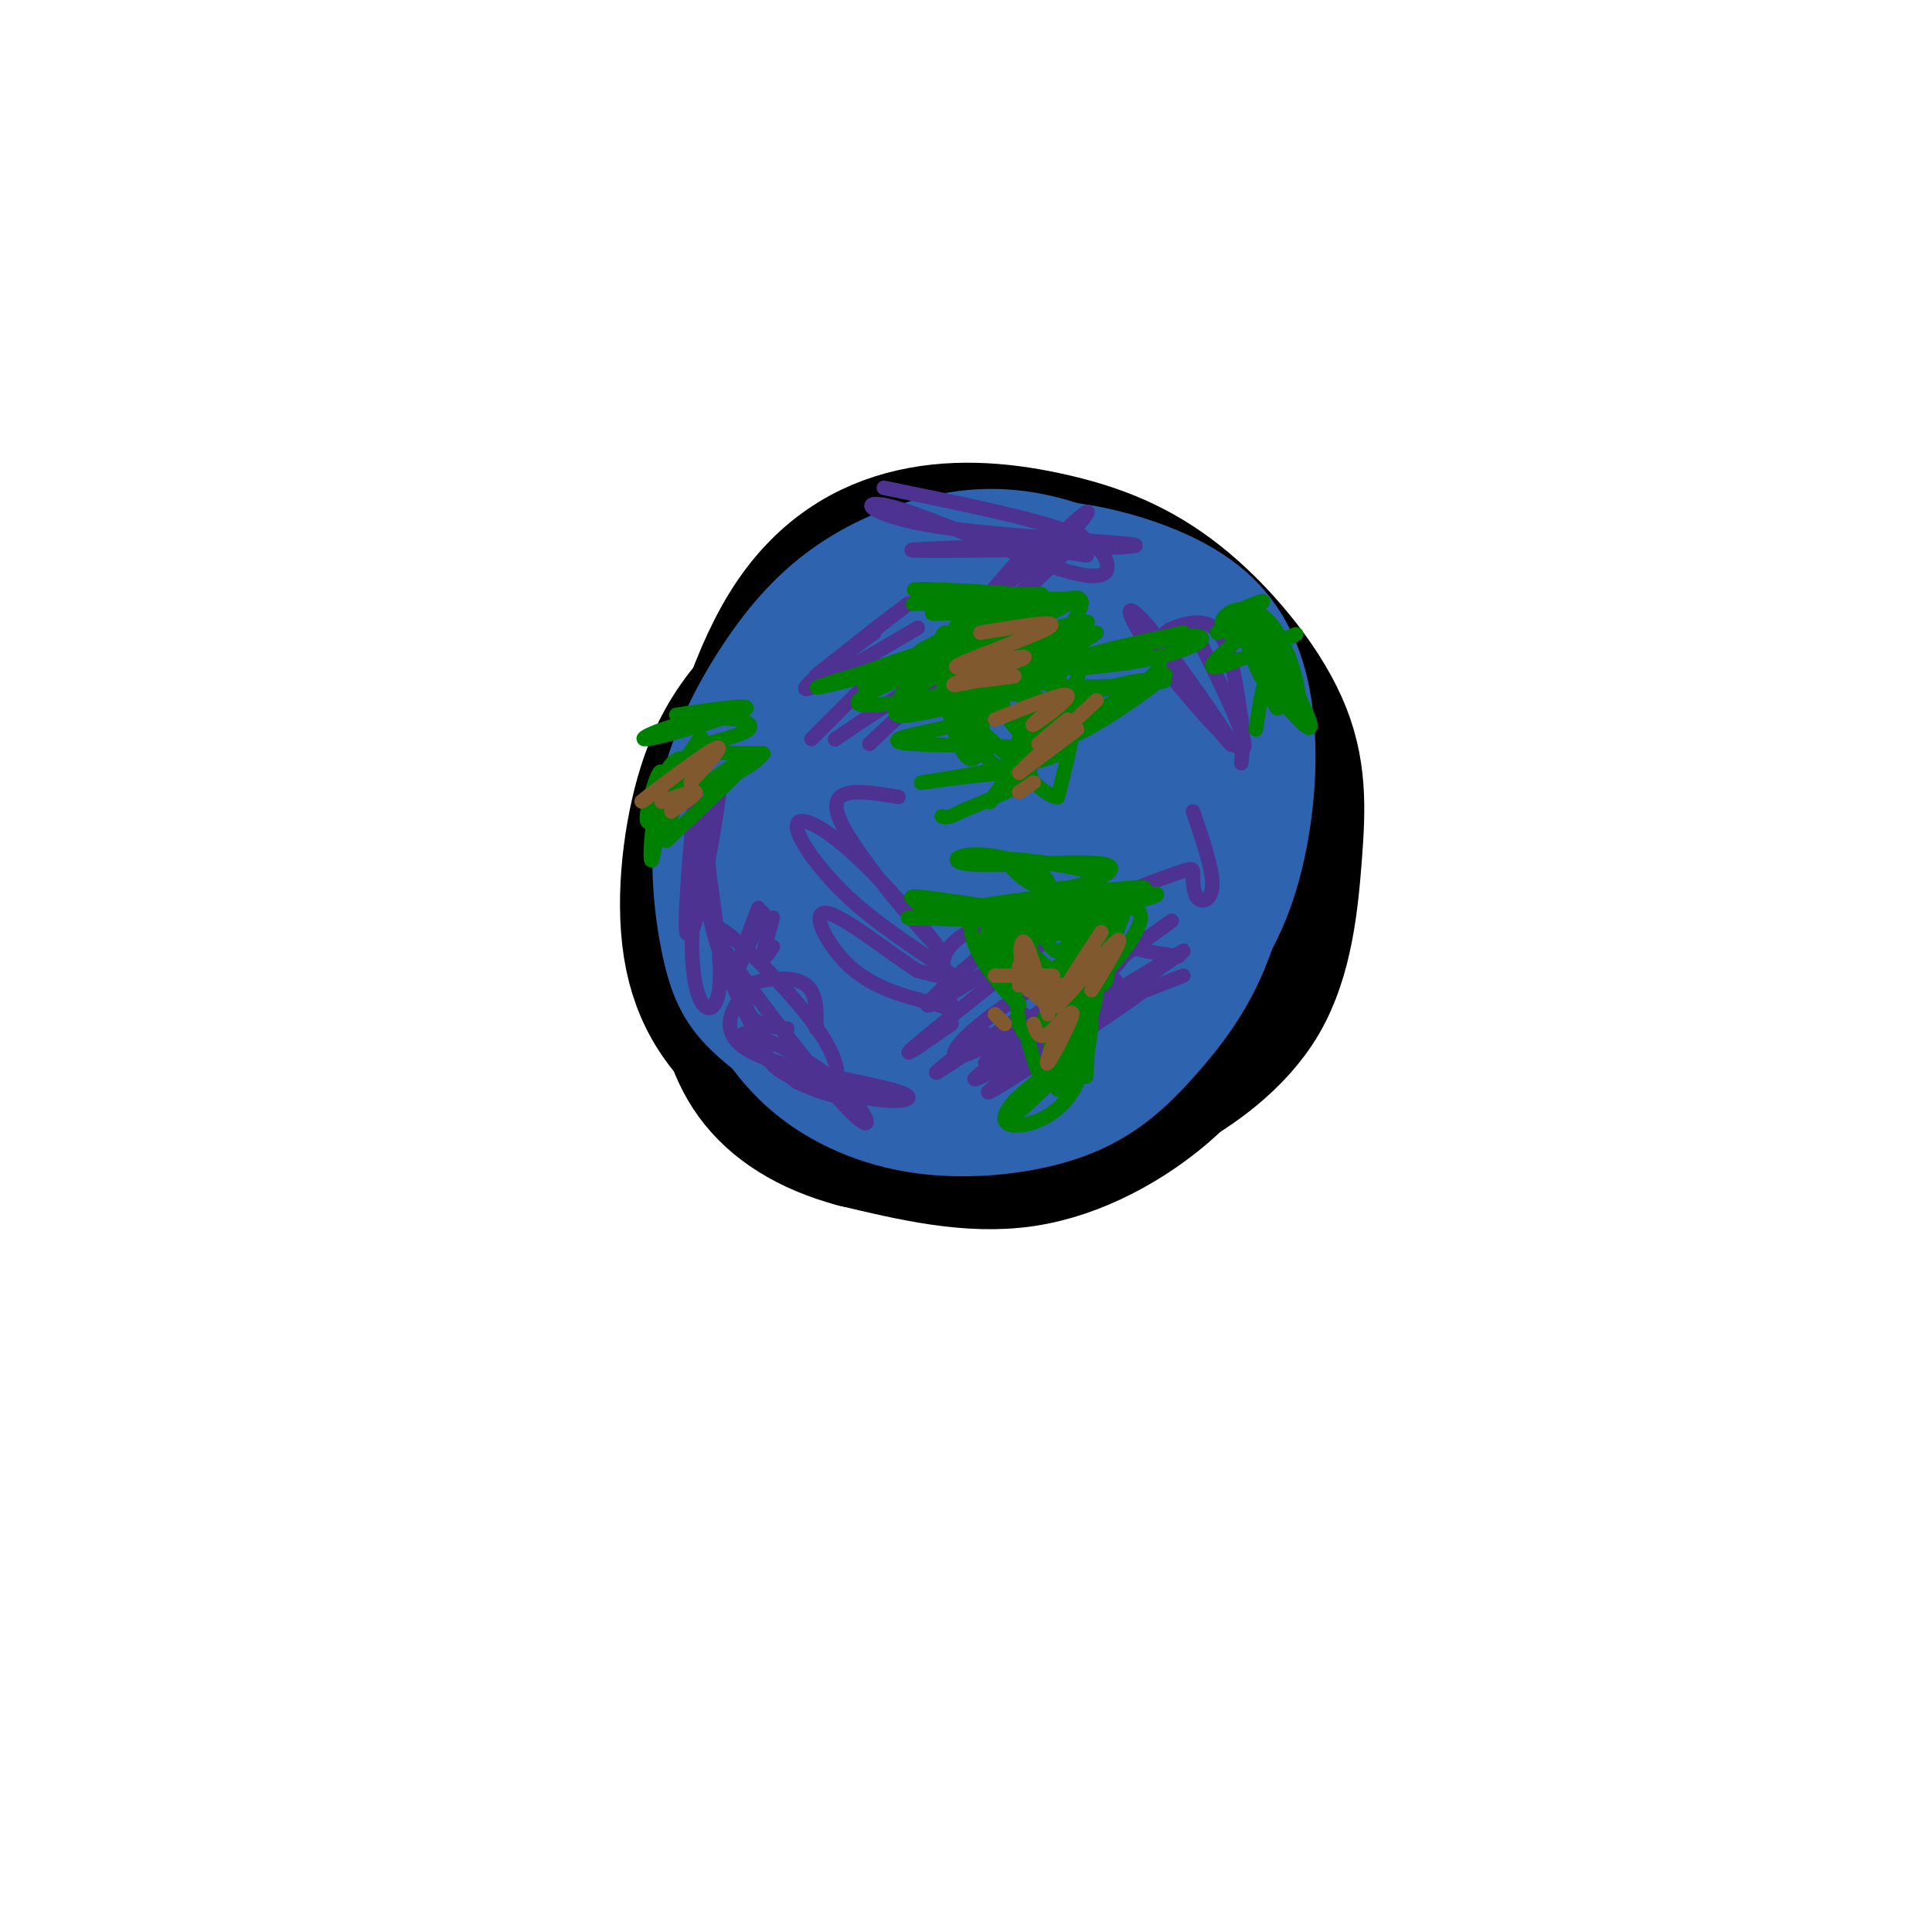 <svg viewBox='0 0 400 400' version='1.1' xmlns='http://www.w3.org/2000/svg' xmlns:xlink='http://www.w3.org/1999/xlink'><g fill='none' stroke='#000000' stroke-width='28' stroke-linecap='round' stroke-linejoin='round'><path d='M179,186c-4.104,-3.433 -8.208,-6.866 -10,-12c-1.792,-5.134 -1.271,-11.971 -1,-17c0.271,-5.029 0.292,-8.252 5,-14c4.708,-5.748 14.103,-14.022 20,-18c5.897,-3.978 8.297,-3.660 14,-3c5.703,0.660 14.709,1.664 23,4c8.291,2.336 15.868,6.006 21,9c5.132,2.994 7.821,5.313 10,10c2.179,4.687 3.848,11.741 4,20c0.152,8.259 -1.213,17.724 -3,25c-1.787,7.276 -3.994,12.363 -7,18c-3.006,5.637 -6.809,11.825 -14,18c-7.191,6.175 -17.769,12.336 -29,14c-11.231,1.664 -23.116,-1.168 -35,-4'/><path d='M177,236c-9.784,-2.616 -16.744,-7.155 -21,-13c-4.256,-5.845 -5.806,-12.997 -7,-21c-1.194,-8.003 -2.030,-16.856 0,-30c2.030,-13.144 6.926,-30.580 14,-42c7.074,-11.420 16.325,-16.824 26,-19c9.675,-2.176 19.775,-1.122 29,1c9.225,2.122 17.576,5.314 26,12c8.424,6.686 16.920,16.866 21,26c4.080,9.134 3.743,17.221 3,27c-0.743,9.779 -1.892,21.248 -7,30c-5.108,8.752 -14.174,14.786 -20,18c-5.826,3.214 -8.413,3.607 -11,4'/><path d='M230,229c-5.241,1.749 -12.844,4.120 -19,6c-6.156,1.880 -10.865,3.267 -20,1c-9.135,-2.267 -22.696,-8.188 -32,-15c-9.304,-6.812 -14.351,-14.514 -16,-25c-1.649,-10.486 0.099,-23.757 3,-33c2.901,-9.243 6.954,-14.457 11,-19c4.046,-4.543 8.086,-8.415 13,-12c4.914,-3.585 10.703,-6.884 17,-9c6.297,-2.116 13.102,-3.048 19,-3c5.898,0.048 10.890,1.075 19,7c8.110,5.925 19.337,16.749 25,23c5.663,6.251 5.761,7.929 4,13c-1.761,5.071 -5.380,13.536 -9,22'/><path d='M245,185c-3.542,6.529 -7.899,11.851 -15,17c-7.101,5.149 -16.948,10.126 -24,13c-7.052,2.874 -11.308,3.644 -15,3c-3.692,-0.644 -6.820,-2.704 -11,-6c-4.180,-3.296 -9.414,-7.829 -13,-14c-3.586,-6.171 -5.526,-13.979 -7,-18c-1.474,-4.021 -2.482,-4.255 0,-10c2.482,-5.745 8.453,-17.002 16,-25c7.547,-7.998 16.670,-12.737 22,-15c5.330,-2.263 6.867,-2.049 11,-1c4.133,1.049 10.861,2.932 16,7c5.139,4.068 8.689,10.320 10,15c1.311,4.680 0.383,7.789 -1,12c-1.383,4.211 -3.219,9.525 -10,17c-6.781,7.475 -18.505,17.111 -26,20c-7.495,2.889 -10.762,-0.968 -14,-4c-3.238,-3.032 -6.449,-5.239 -8,-12c-1.551,-6.761 -1.443,-18.074 0,-25c1.443,-6.926 4.222,-9.463 7,-12'/><path d='M183,147c6.078,-5.538 17.775,-13.384 24,-16c6.225,-2.616 6.980,-0.003 9,3c2.020,3.003 5.305,6.396 7,9c1.695,2.604 1.800,4.418 -1,11c-2.800,6.582 -8.505,17.932 -12,24c-3.495,6.068 -4.779,6.853 -8,9c-3.221,2.147 -8.380,5.657 -12,4c-3.620,-1.657 -5.701,-8.481 -6,-15c-0.299,-6.519 1.185,-12.733 3,-17c1.815,-4.267 3.960,-6.589 6,-9c2.040,-2.411 3.973,-4.913 7,-6c3.027,-1.087 7.147,-0.760 10,0c2.853,0.760 4.438,1.953 6,4c1.562,2.047 3.103,4.947 3,9c-0.103,4.053 -1.848,9.258 -6,15c-4.152,5.742 -10.711,12.021 -15,13c-4.289,0.979 -6.310,-3.341 -8,-6c-1.690,-2.659 -3.050,-3.659 -3,-9c0.050,-5.341 1.511,-15.025 4,-20c2.489,-4.975 6.007,-5.241 9,-6c2.993,-0.759 5.460,-2.012 8,0c2.540,2.012 5.154,7.289 5,11c-0.154,3.711 -3.077,5.855 -6,8'/><path d='M207,163c-3.333,3.000 -8.667,6.500 -14,10'/></g>
<g fill='none' stroke='#2d63af' stroke-width='20' stroke-linecap='round' stroke-linejoin='round'><path d='M208,182c-3.698,3.750 -7.397,7.499 -11,7c-3.603,-0.499 -7.112,-5.247 -9,-8c-1.888,-2.753 -2.156,-3.513 -2,-7c0.156,-3.487 0.736,-9.702 4,-15c3.264,-5.298 9.214,-9.679 16,-8c6.786,1.679 14.409,9.417 18,13c3.591,3.583 3.151,3.009 5,8c1.849,4.991 5.989,15.547 7,21c1.011,5.453 -1.107,5.804 -4,8c-2.893,2.196 -6.562,6.238 -14,10c-7.438,3.762 -18.645,7.243 -29,7c-10.355,-0.243 -19.858,-4.209 -25,-11c-5.142,-6.791 -5.923,-16.405 -5,-25c0.923,-8.595 3.549,-16.170 8,-23c4.451,-6.830 10.725,-12.915 17,-19'/><path d='M184,140c6.577,-4.901 14.519,-7.654 21,-8c6.481,-0.346 11.502,1.715 17,5c5.498,3.285 11.475,7.795 15,13c3.525,5.205 4.600,11.105 4,19c-0.600,7.895 -2.875,17.786 -6,25c-3.125,7.214 -7.099,11.751 -15,16c-7.901,4.249 -19.728,8.211 -27,9c-7.272,0.789 -9.989,-1.594 -16,-6c-6.011,-4.406 -15.317,-10.834 -20,-16c-4.683,-5.166 -4.743,-9.068 -5,-13c-0.257,-3.932 -0.712,-7.892 0,-15c0.712,-7.108 2.590,-17.362 10,-27c7.410,-9.638 20.350,-18.660 29,-23c8.650,-4.340 13.009,-3.998 22,-2c8.991,1.998 22.613,5.653 31,12c8.387,6.347 11.539,15.385 13,23c1.461,7.615 1.230,13.808 1,20'/><path d='M258,172c-1.700,9.645 -6.448,23.757 -13,33c-6.552,9.243 -14.906,13.617 -22,17c-7.094,3.383 -12.929,5.775 -21,6c-8.071,0.225 -18.379,-1.716 -27,-5c-8.621,-3.284 -15.557,-7.911 -20,-12c-4.443,-4.089 -6.394,-7.639 -8,-15c-1.606,-7.361 -2.866,-18.532 -1,-29c1.866,-10.468 6.857,-20.232 12,-28c5.143,-7.768 10.436,-13.540 17,-18c6.564,-4.460 14.398,-7.608 22,-9c7.602,-1.392 14.974,-1.028 24,2c9.026,3.028 19.708,8.719 26,14c6.292,5.281 8.194,10.153 10,14c1.806,3.847 3.516,6.671 3,15c-0.516,8.329 -3.258,22.165 -6,36'/><path d='M254,193c-3.341,10.007 -8.695,17.025 -14,23c-5.305,5.975 -10.562,10.907 -19,14c-8.438,3.093 -20.056,4.348 -30,3c-9.944,-1.348 -18.213,-5.298 -24,-10c-5.787,-4.702 -9.092,-10.154 -11,-13c-1.908,-2.846 -2.419,-3.085 -3,-10c-0.581,-6.915 -1.232,-20.506 0,-30c1.232,-9.494 4.348,-14.891 10,-22c5.652,-7.109 13.840,-15.930 22,-22c8.160,-6.070 16.290,-9.388 23,-11c6.710,-1.612 11.998,-1.518 19,0c7.002,1.518 15.719,4.459 22,9c6.281,4.541 10.127,10.681 12,19c1.873,8.319 1.774,18.817 0,29c-1.774,10.183 -5.221,20.052 -12,28c-6.779,7.948 -16.889,13.974 -27,20'/><path d='M222,220c-6.833,3.695 -10.417,2.931 -16,1c-5.583,-1.931 -13.167,-5.031 -20,-10c-6.833,-4.969 -12.916,-11.807 -18,-16c-5.084,-4.193 -9.171,-5.741 -5,-13c4.171,-7.259 16.599,-20.229 24,-27c7.401,-6.771 9.775,-7.341 16,-8c6.225,-0.659 16.302,-1.406 23,1c6.698,2.406 10.018,7.965 11,16c0.982,8.035 -0.374,18.546 -3,26c-2.626,7.454 -6.521,11.852 -10,15c-3.479,3.148 -6.543,5.046 -12,7c-5.457,1.954 -13.308,3.964 -19,0c-5.692,-3.964 -9.225,-13.902 -11,-19c-1.775,-5.098 -1.793,-5.355 1,-9c2.793,-3.645 8.398,-10.678 12,-14c3.602,-3.322 5.203,-2.932 8,-2c2.797,0.932 6.792,2.405 9,4c2.208,1.595 2.631,3.313 1,7c-1.631,3.687 -5.315,9.344 -9,15'/><path d='M204,194c-2.423,3.607 -3.982,5.126 -6,6c-2.018,0.874 -4.496,1.104 -6,1c-1.504,-0.104 -2.034,-0.542 -2,-4c0.034,-3.458 0.632,-9.938 2,-15c1.368,-5.062 3.507,-8.707 8,-12c4.493,-3.293 11.341,-6.234 14,-4c2.659,2.234 1.130,9.644 -3,16c-4.130,6.356 -10.859,11.659 -15,14c-4.141,2.341 -5.692,1.719 -2,-3c3.692,-4.719 12.627,-13.535 17,-16c4.373,-2.465 4.182,1.422 3,8c-1.182,6.578 -3.357,15.848 -5,18c-1.643,2.152 -2.755,-2.814 -1,-9c1.755,-6.186 6.378,-13.593 11,-21'/><path d='M219,173c0.106,4.804 -5.128,27.314 -8,36c-2.872,8.686 -3.380,3.548 -4,0c-0.620,-3.548 -1.352,-5.508 2,-11c3.352,-5.492 10.787,-14.517 12,-14c1.213,0.517 -3.796,10.576 -10,18c-6.204,7.424 -13.602,12.212 -21,17'/></g>
<g fill='none' stroke='#4d3292' stroke-width='3' stroke-linecap='round' stroke-linejoin='round'><path d='M181,131c-7.446,5.542 -14.893,11.083 -11,8c3.893,-3.083 19.125,-14.792 18,-14c-1.125,0.792 -18.607,14.083 -21,17c-2.393,2.917 10.304,-4.542 23,-12'/><path d='M179,142c0.000,0.000 -11.000,11.000 -11,11'/><path d='M195,138c-11.667,7.956 -23.333,15.911 -22,15c1.333,-0.911 15.667,-10.689 19,-12c3.333,-1.311 -4.333,5.844 -12,13'/><path d='M186,165c-7.702,-1.294 -15.404,-2.587 -12,5c3.404,7.587 17.914,24.056 20,26c2.086,1.944 -8.253,-10.637 -16,-18c-7.747,-7.363 -12.901,-9.510 -13,-7c-0.099,2.510 4.858,9.676 12,16c7.142,6.324 16.469,11.807 19,14c2.531,2.193 -1.735,1.097 -6,0'/><path d='M190,201c-5.337,-3.343 -15.679,-11.701 -19,-12c-3.321,-0.299 0.378,7.461 6,12c5.622,4.539 13.167,5.856 17,7c3.833,1.144 3.955,2.116 3,0c-0.955,-2.116 -2.987,-7.319 -1,-11c1.987,-3.681 7.994,-5.841 14,-8'/><path d='M216,187c-11.833,9.833 -23.667,19.667 -24,21c-0.333,1.333 10.833,-5.833 22,-13'/><path d='M215,196c-11.500,9.167 -23.000,18.333 -26,21c-3.000,2.667 2.500,-1.167 8,-5'/><path d='M204,214c-5.667,4.333 -11.333,8.667 -10,8c1.333,-0.667 9.667,-6.333 18,-12'/><path d='M231,203c-17.012,11.430 -34.023,22.859 -28,20c6.023,-2.859 35.081,-20.007 35,-19c-0.081,1.007 -29.300,20.168 -33,22c-3.700,1.832 18.119,-13.664 30,-22c11.881,-8.336 13.824,-9.513 3,-3c-10.824,6.513 -34.414,20.715 -34,19c0.414,-1.715 24.833,-19.347 34,-26c9.167,-6.653 3.084,-2.326 -3,2'/><path d='M235,196c-7.333,5.121 -24.165,16.925 -32,21c-7.835,4.075 -6.674,0.421 0,-5c6.674,-5.421 18.861,-12.608 25,-15c6.139,-2.392 6.230,0.010 2,4c-4.230,3.990 -12.780,9.569 -11,10c1.780,0.431 13.890,-4.284 26,-9'/><path d='M244,198c-4.732,-0.677 -9.464,-1.353 -13,-3c-3.536,-1.647 -5.876,-4.263 -3,-7c2.876,-2.737 10.967,-5.595 15,-7c4.033,-1.405 4.009,-1.356 4,0c-0.009,1.356 -0.002,4.019 1,5c1.002,0.981 3.001,0.280 3,-3c-0.001,-3.280 -2.000,-9.140 -4,-15'/><path d='M248,132c5.792,11.752 11.584,23.504 9,23c-2.584,-0.504 -13.544,-13.266 -19,-21c-5.456,-7.734 -5.409,-10.442 0,-4c5.409,6.442 16.180,22.035 17,24c0.820,1.965 -8.311,-9.697 -12,-16c-3.689,-6.303 -1.937,-7.246 0,-8c1.937,-0.754 4.060,-1.318 6,-1c1.940,0.318 3.697,1.520 5,5c1.303,3.480 2.151,9.240 3,15'/><path d='M257,149c0.500,4.000 0.250,6.500 0,9'/><path d='M146,181c-2.007,8.300 -4.014,16.600 -4,10c0.014,-6.600 2.049,-28.099 2,-26c-0.049,2.099 -2.183,27.796 -1,28c1.183,0.204 5.682,-25.086 6,-30c0.318,-4.914 -3.544,10.549 -5,22c-1.456,11.451 -0.508,18.891 1,22c1.508,3.109 3.574,1.888 4,-3c0.426,-4.888 -0.787,-13.444 -2,-22'/><path d='M147,182c-0.522,-5.251 -0.826,-7.377 -1,-5c-0.174,2.377 -0.219,9.259 2,17c2.219,7.741 6.700,16.342 9,21c2.300,4.658 2.418,5.373 5,7c2.582,1.627 7.628,4.167 10,3c2.372,-1.167 2.071,-6.041 -5,-15c-7.071,-8.959 -20.911,-22.003 -19,-17c1.911,5.003 19.574,28.052 27,36c7.426,7.948 4.615,0.794 -2,-5c-6.615,-5.794 -17.033,-10.227 -19,-10c-1.967,0.227 4.516,5.113 11,10'/><path d='M165,224c5.368,2.686 13.287,4.402 12,3c-1.287,-1.402 -11.779,-5.923 -13,-6c-1.221,-0.077 6.828,4.288 14,6c7.172,1.712 13.467,0.771 8,-1c-5.467,-1.771 -22.694,-4.372 -30,-8c-7.306,-3.628 -4.690,-8.282 -3,-11c1.690,-2.718 2.455,-3.501 5,-4c2.545,-0.499 6.870,-0.714 9,1c2.130,1.714 2.065,5.357 2,9'/><path d='M163,213c-2.750,-0.333 -5.500,-0.667 -7,-2c-1.500,-1.333 -1.750,-3.667 -2,-6'/><path d='M157,188c-2.583,6.917 -5.167,13.833 -5,14c0.167,0.167 3.083,-6.417 6,-13'/><path d='M160,190c-1.000,3.500 -2.000,7.000 -2,8c0.000,1.000 1.000,-0.500 2,-2'/><path d='M224,111c-7.244,7.119 -14.488,14.238 -12,11c2.488,-3.238 14.708,-16.833 13,-16c-1.708,0.833 -17.345,16.095 -21,19c-3.655,2.905 4.673,-6.548 13,-16'/><path d='M183,101c13.547,2.761 27.094,5.523 35,8c7.906,2.477 10.170,4.670 11,7c0.830,2.330 0.225,4.797 -9,2c-9.225,-2.797 -27.068,-10.857 -35,-13c-7.932,-2.143 -5.951,1.632 9,4c14.951,2.368 42.871,3.330 41,4c-1.871,0.670 -33.535,1.049 -43,1c-9.465,-0.049 3.267,-0.524 16,-1'/><path d='M208,113c5.500,0.167 11.250,1.083 17,2'/></g>
<g fill='none' stroke='#008000' stroke-width='3' stroke-linecap='round' stroke-linejoin='round'><path d='M196,123c8.400,0.156 16.800,0.311 14,0c-2.800,-0.311 -16.800,-1.089 -20,-1c-3.200,0.089 4.400,1.044 12,2'/><path d='M202,124c6.440,0.024 16.542,-0.917 13,-1c-3.542,-0.083 -20.726,0.690 -22,1c-1.274,0.310 13.363,0.155 28,0'/><path d='M189,125c17.526,-0.333 35.053,-0.667 32,0c-3.053,0.667 -26.684,2.333 -28,2c-1.316,-0.333 19.684,-2.667 23,-2c3.316,0.667 -11.053,4.333 -16,5c-4.947,0.667 -0.474,-1.667 4,-4'/><path d='M204,126c-1.500,1.333 -7.250,6.667 -13,12'/><path d='M204,128c-8.172,3.923 -16.344,7.847 -13,7c3.344,-0.847 18.206,-6.464 17,-5c-1.206,1.464 -18.478,10.010 -20,10c-1.522,-0.010 12.708,-8.574 16,-10c3.292,-1.426 -4.354,4.287 -12,10'/><path d='M192,140c-3.890,2.965 -7.616,5.378 -4,3c3.616,-2.378 14.574,-9.545 14,-9c-0.574,0.545 -12.679,8.804 -13,9c-0.321,0.196 11.141,-7.669 20,-11c8.859,-3.331 15.116,-2.128 11,0c-4.116,2.128 -18.605,5.179 -24,6c-5.395,0.821 -1.698,-0.590 2,-2'/><path d='M198,136c8.649,-2.791 29.272,-8.770 27,-7c-2.272,1.770 -27.440,11.289 -28,10c-0.560,-1.289 23.489,-13.387 26,-15c2.511,-1.613 -16.516,7.258 -19,8c-2.484,0.742 11.576,-6.645 17,-8c5.424,-1.355 2.212,3.323 -1,8'/><path d='M220,132c-3.440,3.774 -11.542,9.208 -9,8c2.542,-1.208 15.726,-9.060 16,-9c0.274,0.060 -12.363,8.030 -25,16'/><path d='M223,132c0.731,3.033 1.461,6.067 -1,11c-2.461,4.933 -8.115,11.767 -8,10c0.115,-1.767 5.998,-12.134 6,-16c0.002,-3.866 -5.878,-1.229 -7,3c-1.122,4.229 2.514,10.051 2,12c-0.514,1.949 -5.177,0.025 -7,-5c-1.823,-5.025 -0.807,-13.150 -1,-15c-0.193,-1.850 -1.597,2.575 -3,7'/><path d='M204,139c-0.513,4.211 -0.295,11.238 -1,15c-0.705,3.762 -2.332,4.258 -4,1c-1.668,-3.258 -3.378,-10.271 -4,-16c-0.622,-5.729 -0.156,-10.173 2,-7c2.156,3.173 6.000,13.964 6,16c-0.000,2.036 -3.846,-4.683 -5,-9c-1.154,-4.317 0.385,-6.234 2,-7c1.615,-0.766 3.308,-0.383 5,0'/><path d='M205,132c1.735,1.048 3.572,3.669 5,3c1.428,-0.669 2.446,-4.627 -7,-3c-9.446,1.627 -29.357,8.838 -25,8c4.357,-0.838 32.981,-9.726 33,-10c0.019,-0.274 -28.566,8.064 -38,11c-9.434,2.936 0.283,0.468 10,-2'/><path d='M183,139c9.890,-3.017 29.614,-9.558 26,-8c-3.614,1.558 -30.565,11.216 -30,11c0.565,-0.216 28.646,-10.305 31,-11c2.354,-0.695 -21.020,8.005 -29,12c-7.980,3.995 -0.566,3.284 8,2c8.566,-1.284 18.283,-3.142 28,-5'/><path d='M217,140c-1.950,1.277 -20.826,6.971 -28,8c-7.174,1.029 -2.645,-2.605 5,-4c7.645,-1.395 18.408,-0.551 22,1c3.592,1.551 0.014,3.807 -5,3c-5.014,-0.807 -11.465,-4.679 -12,-2c-0.535,2.679 4.847,11.908 8,13c3.153,1.092 4.076,-5.954 5,-13'/><path d='M212,146c1.367,-3.870 2.285,-7.043 2,-3c-0.285,4.043 -1.774,15.304 -1,16c0.774,0.696 3.810,-9.173 11,-14c7.190,-4.827 18.536,-4.614 17,-4c-1.536,0.614 -15.952,1.627 -22,1c-6.048,-0.627 -3.728,-2.893 2,-5c5.728,-2.107 14.864,-4.053 24,-6'/><path d='M245,131c-4.791,1.360 -28.770,7.759 -30,8c-1.230,0.241 20.287,-5.676 29,-7c8.713,-1.324 4.622,1.943 -4,4c-8.622,2.057 -21.775,2.902 -20,2c1.775,-0.902 18.478,-3.550 20,-1c1.522,2.550 -12.137,10.300 -17,13c-4.863,2.700 -0.932,0.350 3,-2'/><path d='M226,148c5.337,-3.220 17.179,-10.268 15,-8c-2.179,2.268 -18.379,13.854 -22,13c-3.621,-0.854 5.339,-14.146 3,-11c-2.339,3.146 -15.976,22.732 -17,24c-1.024,1.268 10.565,-15.780 15,-19c4.435,-3.220 1.718,7.390 -1,18'/><path d='M219,165c-2.910,0.236 -9.685,-8.173 -14,-12c-4.315,-3.827 -6.170,-3.071 -11,-2c-4.830,1.071 -12.634,2.455 -5,3c7.634,0.545 30.706,0.249 30,2c-0.706,1.751 -25.190,5.548 -28,6c-2.810,0.452 16.054,-2.442 21,-2c4.946,0.442 -4.027,4.221 -13,8'/><path d='M199,168c-2.833,1.500 -3.417,1.250 -4,1'/><path d='M255,127c3.946,-1.711 7.891,-3.421 6,-2c-1.891,1.421 -9.620,5.975 -9,6c0.620,0.025 9.589,-4.478 9,-3c-0.589,1.478 -10.735,8.936 -10,10c0.735,1.064 12.353,-4.268 16,-6c3.647,-1.732 -0.676,0.134 -5,2'/><path d='M262,134c-3.282,-0.457 -8.988,-2.601 -9,-5c-0.012,-2.399 5.671,-5.055 10,0c4.329,5.055 7.305,17.819 5,16c-2.305,-1.819 -9.890,-18.220 -9,-18c0.890,0.220 10.254,17.063 12,22c1.746,4.937 -4.127,-2.031 -10,-9'/><path d='M261,140c-2.884,-5.619 -5.093,-15.166 -4,-13c1.093,2.166 5.486,16.045 7,19c1.514,2.955 0.147,-5.013 -1,-6c-1.147,-0.987 -2.073,5.006 -3,11'/><path d='M200,188c0.000,0.000 -3.000,1.000 -3,1'/><path d='M188,190c13.805,0.455 27.610,0.911 27,0c-0.610,-0.911 -15.635,-3.187 -22,-4c-6.365,-0.813 -4.070,-0.163 -3,1c1.070,1.163 0.916,2.837 12,2c11.084,-0.837 33.407,-4.187 37,-4c3.593,0.187 -11.545,3.911 -21,5c-9.455,1.089 -13.228,-0.455 -17,-2'/><path d='M201,188c4.211,-1.219 23.240,-3.267 31,-4c7.760,-0.733 4.252,-0.152 3,1c-1.252,1.152 -0.247,2.877 -5,5c-4.753,2.123 -15.262,4.646 -13,3c2.262,-1.646 17.297,-7.462 19,-4c1.703,3.462 -9.926,16.201 -12,16c-2.074,-0.201 5.407,-13.343 8,-17c2.593,-3.657 0.296,2.172 -2,8'/><path d='M230,196c-0.525,3.870 -0.839,9.545 -2,7c-1.161,-2.545 -3.169,-13.311 -6,-16c-2.831,-2.689 -6.485,2.699 -8,7c-1.515,4.301 -0.891,7.514 -1,6c-0.109,-1.514 -0.953,-7.754 -6,-10c-5.047,-2.246 -14.299,-0.499 -13,0c1.299,0.499 13.150,-0.251 25,-1'/><path d='M219,189c-0.775,1.670 -15.212,6.347 -16,6c-0.788,-0.347 12.074,-5.716 14,-10c1.926,-4.284 -7.083,-7.482 -13,-8c-5.917,-0.518 -8.741,1.645 -2,2c6.741,0.355 23.046,-1.097 27,0c3.954,1.097 -4.442,4.742 -10,5c-5.558,0.258 -8.279,-2.871 -11,-6'/><path d='M208,178c1.625,-0.577 11.189,0.980 16,2c4.811,1.020 4.871,1.503 1,3c-3.871,1.497 -11.673,4.009 -12,4c-0.327,-0.009 6.819,-2.538 9,0c2.181,2.538 -0.605,10.145 -3,10c-2.395,-0.145 -4.399,-8.041 -6,-10c-1.601,-1.959 -2.801,2.021 -4,6'/><path d='M209,193c1.808,2.798 8.329,6.792 9,9c0.671,2.208 -4.507,2.631 -8,-1c-3.493,-3.631 -5.302,-11.316 -7,-13c-1.698,-1.684 -3.284,2.632 -1,8c2.284,5.368 8.437,11.789 9,12c0.563,0.211 -4.464,-5.789 -6,-11c-1.536,-5.211 0.418,-9.632 2,-7c1.582,2.632 2.791,12.316 4,22'/><path d='M211,212c1.556,3.999 3.445,2.995 6,-3c2.555,-5.995 5.777,-16.983 8,-20c2.223,-3.017 3.446,1.938 3,9c-0.446,7.063 -2.563,16.233 -3,13c-0.437,-3.233 0.805,-18.870 1,-17c0.195,1.870 -0.659,21.249 -1,27c-0.341,5.751 -0.171,-2.124 0,-10'/><path d='M225,211c0.296,-8.536 1.035,-24.876 0,-19c-1.035,5.876 -3.844,33.967 -4,34c-0.156,0.033 2.343,-27.991 2,-30c-0.343,-2.009 -3.526,21.997 -4,28c-0.474,6.003 1.763,-5.999 4,-18'/><path d='M223,206c1.383,-3.015 2.842,-1.552 3,3c0.158,4.552 -0.985,12.191 -4,17c-3.015,4.809 -7.902,6.786 -11,7c-3.098,0.214 -4.408,-1.334 -1,-5c3.408,-3.666 11.533,-9.448 11,-8c-0.533,1.448 -9.724,10.128 -11,11c-1.276,0.872 5.362,-6.064 12,-13'/><path d='M222,218c1.250,-7.464 -1.625,-19.625 -3,-18c-1.375,1.625 -1.250,17.036 -2,22c-0.750,4.964 -2.375,-0.518 -4,-6'/><path d='M140,148c8.405,-1.232 16.810,-2.463 14,-1c-2.810,1.463 -16.836,5.621 -20,6c-3.164,0.379 4.533,-3.022 11,-4c6.467,-0.978 11.703,0.468 10,2c-1.703,1.532 -10.344,3.152 -11,4c-0.656,0.848 6.672,0.924 14,1'/><path d='M158,156c-1.286,2.298 -11.500,7.542 -12,7c-0.500,-0.542 8.714,-6.869 9,-6c0.286,0.869 -8.357,8.935 -17,17'/><path d='M138,174c-1.467,-0.309 3.365,-9.583 4,-14c0.635,-4.417 -2.926,-3.979 -5,2c-2.074,5.979 -2.659,17.500 -2,16c0.659,-1.500 2.562,-16.019 2,-18c-0.562,-1.981 -3.589,8.577 -3,10c0.589,1.423 4.795,-6.288 9,-14'/><path d='M143,156c0.071,0.095 -4.250,7.333 -4,7c0.250,-0.333 5.071,-8.238 6,-10c0.929,-1.762 -2.036,2.619 -5,7'/></g>
<g fill='none' stroke='#81592f' stroke-width='3' stroke-linecap='round' stroke-linejoin='round'><path d='M143,162c3.733,-4.111 7.467,-8.222 5,-7c-2.467,1.222 -11.133,7.778 -14,10c-2.867,2.222 0.067,0.111 3,-2'/><path d='M137,166c3.333,-1.167 6.667,-2.333 7,-2c0.333,0.333 -2.333,2.167 -5,4'/><path d='M203,131c8.601,-1.429 17.203,-2.858 14,-1c-3.203,1.858 -18.209,7.003 -19,8c-0.791,0.997 12.633,-2.155 14,-2c1.367,0.155 -9.324,3.616 -13,5c-3.676,1.384 -0.338,0.692 3,0'/><path d='M202,141c1.833,-0.167 4.917,-0.583 8,-1'/><path d='M206,149c7.267,-2.911 14.533,-5.822 15,-5c0.467,0.822 -5.867,5.378 -7,6c-1.133,0.622 2.933,-2.689 7,-6'/><path d='M221,149c0.000,0.000 -6.000,5.000 -6,5'/><path d='M227,145c0.000,0.000 -15.000,14.000 -15,14'/><path d='M223,151c0.000,0.000 -12.000,9.000 -12,9'/><path d='M214,162c0.000,0.000 -3.000,2.000 -3,2'/><path d='M208,212c0.000,0.000 -2.000,-2.000 -2,-2'/><path d='M211,200c4.000,3.476 8.000,6.952 8,8c0.000,1.048 -4.000,-0.333 -6,-4c-2.000,-3.667 -2.000,-9.619 -1,-9c1.000,0.619 3.000,7.810 5,15'/><path d='M228,193c-5.244,8.000 -10.489,16.000 -9,15c1.489,-1.000 9.711,-11.000 12,-13c2.289,-2.000 -1.356,4.000 -5,10'/><path d='M220,211c-1.964,5.065 -3.929,10.131 -3,9c0.929,-1.131 4.750,-8.458 5,-10c0.250,-1.542 -3.071,2.702 -5,4c-1.929,1.298 -2.464,-0.351 -3,-2'/><path d='M213,205c4.667,-0.417 9.333,-0.833 9,-1c-0.333,-0.167 -5.667,-0.083 -11,0'/><path d='M206,202c0.000,0.000 12.000,0.000 12,0'/></g>
</svg>